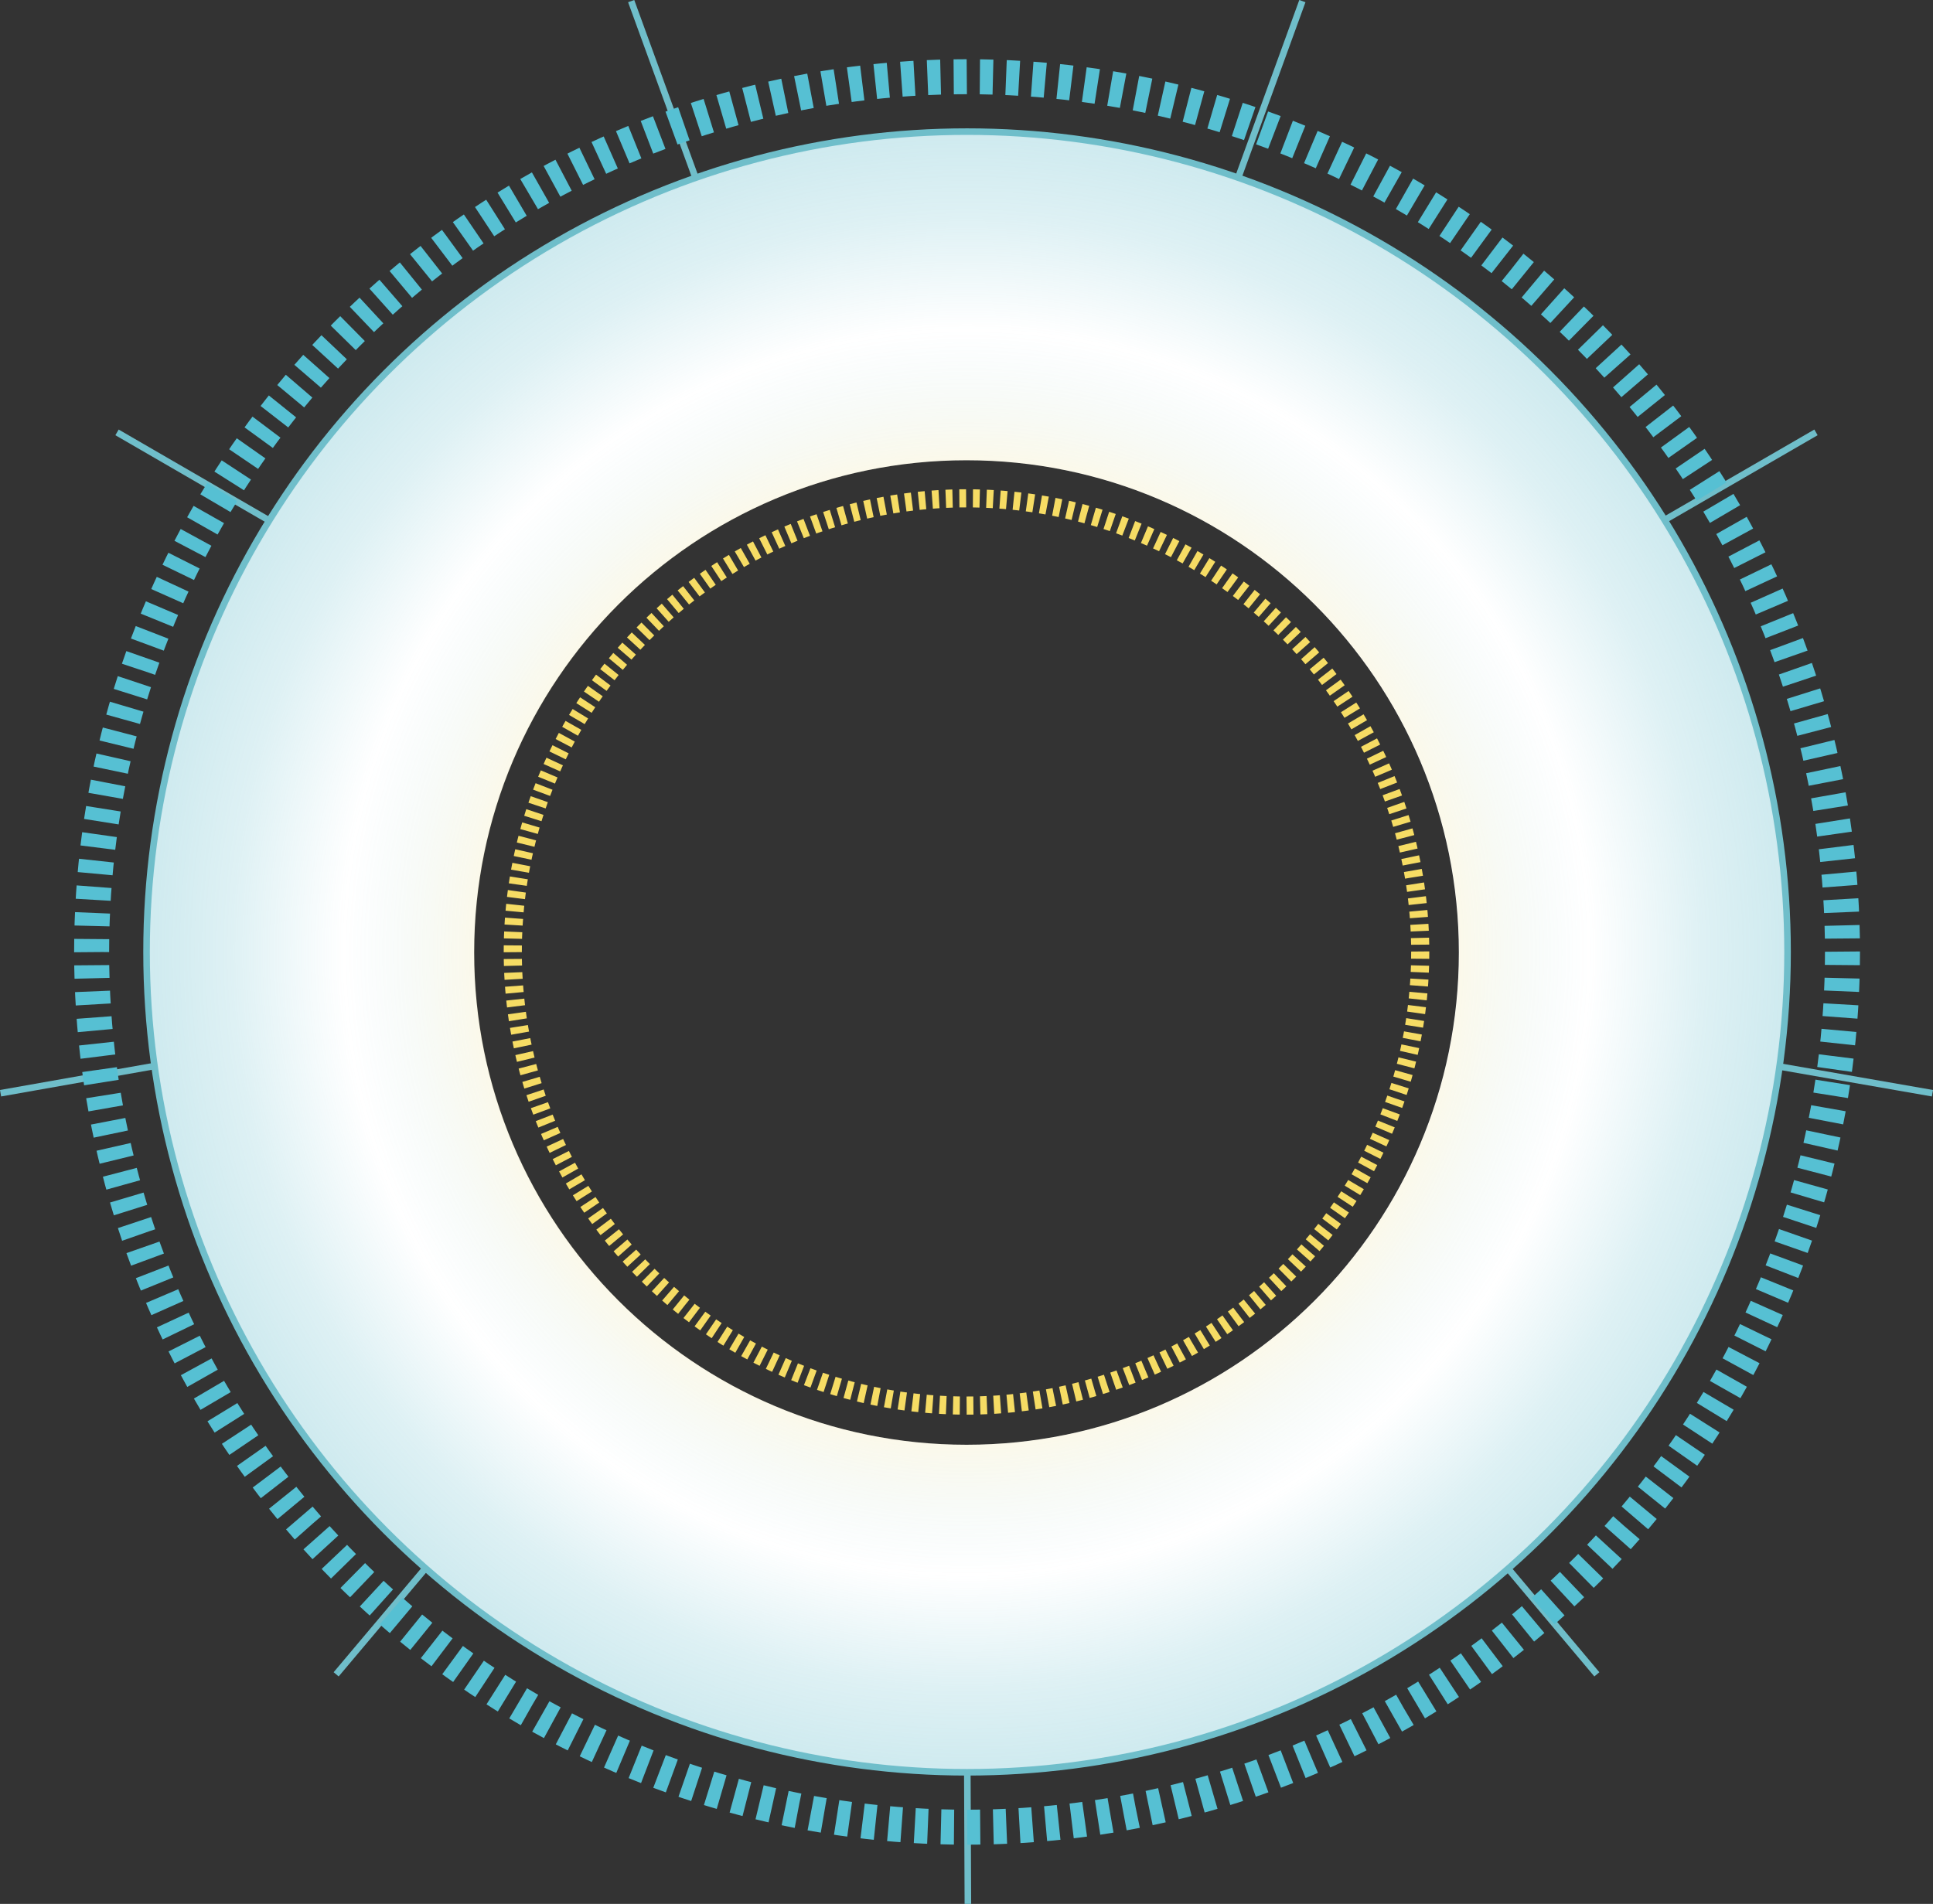 <?xml version="1.0" encoding="utf-8"?>
<!-- Generator: Adobe Illustrator 25.0.0, SVG Export Plug-In . SVG Version: 6.00 Build 0)  -->
<svg version="1.1" id="圖層_1" xmlns="http://www.w3.org/2000/svg" xmlns:xlink="http://www.w3.org/1999/xlink" x="0px" y="0px"
	 viewBox="0 0 700.4 690" style="enable-background:new 0 0 700.4 690;" xml:space="preserve">
<rect x="0" y="0" width="700.4" height="690" fill="#333333" stroke="none"/>
<style type="text/css">
	.st0{fill:#FFFFFF;}
	.st1{fill:none;stroke:#6FBECA;stroke-width:2.378;stroke-miterlimit:10;}
	.st2{opacity:0.3;fill:url(#SVGID_1_);enable-background:new    ;}
	.st3{fill:none;stroke:#56C0D3;stroke-width:12.683;stroke-miterlimit:10;stroke-dasharray:4.745,4.745;}
	.st4{fill:none;stroke:#F6DC64;stroke-width:6.573;stroke-miterlimit:10;stroke-dasharray:2.459,2.459;}
</style>
<g id="圖層_4">
</g>
<g id="圖層_2_1_">
	<g>
		<path class="st0" d="M350.2,47.9C186,47.9,53,181,53,345.2C53,509.4,186,642.5,350.2,642.5c164.2,0,297.3-133.1,297.3-297.3
			C647.5,181,514.4,47.9,350.2,47.9z M350.2,523.6c-98.5,0-178.4-79.9-178.4-178.4c0-98.5,79.9-178.4,178.4-178.4
			c98.5,0,178.4,79.9,178.4,178.4C528.6,443.7,448.7,523.6,350.2,523.6z"/>
		<g>
			<line class="st1" x1="448.9" y1="63.7" x2="471.9" y2="0.4"/>
			<line class="st1" x1="251.9" y1="64.1" x2="228.7" y2="0.4"/>
			<line class="st1" x1="97.3" y1="188.5" x2="42.4" y2="156.7"/>
			<line class="st1" x1="55.6" y1="386.4" x2="0.2" y2="396.2"/>
			<line class="st1" x1="153.8" y1="568.8" x2="121.8" y2="606.8"/>
			<line class="st1" x1="350.5" y1="643.1" x2="350.7" y2="690"/>
			<g>
				<line class="st1" x1="603.4" y1="188.3" x2="658" y2="156.7"/>
				<line class="st1" x1="645.2" y1="386.6" x2="700.2" y2="396.2"/>
				<line class="st1" x1="546.7" y1="568.8" x2="578.6" y2="606.8"/>
			</g>
		</g>
		
			<radialGradient id="SVGID_1_" cx="350.302" cy="344.795" r="297.255" gradientTransform="matrix(1 0 0 -1 0 690)" gradientUnits="userSpaceOnUse">
			<stop  offset="0.59" style="stop-color:#EDD565;stop-opacity:0.5"/>
			<stop  offset="0.759" style="stop-color:#55B6C7;stop-opacity:0"/>
			<stop  offset="0.898" style="stop-color:#55B6C7;stop-opacity:0.651"/>
			<stop  offset="1" style="stop-color:#55B6C7;stop-opacity:0.95"/>
		</radialGradient>
		<path class="st2" d="M350.3,47.9C186.1,47.9,53,181,53,345.2c0,164.2,133.1,297.3,297.3,297.3c164.2,0,297.3-133.1,297.3-297.3
			C647.6,181,514.5,47.9,350.3,47.9z M350.3,523.6c-98.5,0-178.4-79.9-178.4-178.4c0-98.5,79.9-178.4,178.4-178.4
			c98.5,0,178.4,79.9,178.4,178.4C528.7,443.7,448.8,523.6,350.3,523.6z"/>
		<circle class="st1" cx="350.4" cy="345" r="297.3"/>
		<g>
			<circle class="st3" cx="350.4" cy="345" r="317.2"/>
		</g>
	</g>
</g>
<g>
	<circle class="st4" cx="350.2" cy="345" r="164.4"/>
</g>
<g id="圖層_3">
</g>
</svg>
